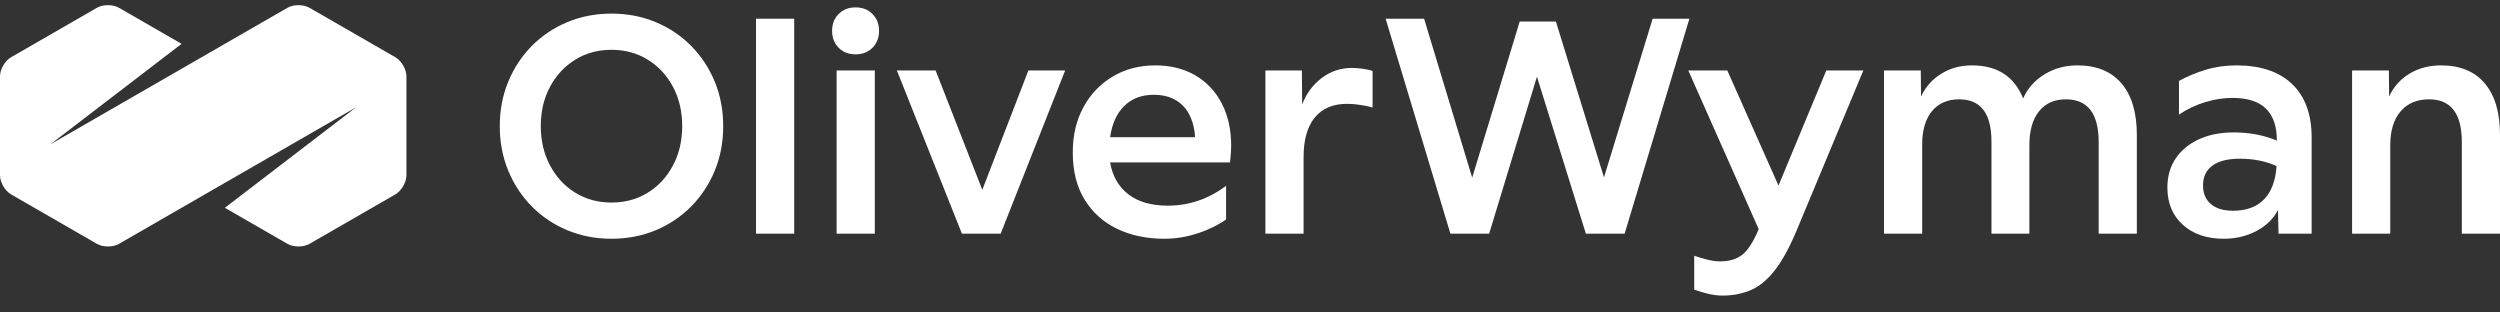<svg width="144" height="18" viewBox="0 0 144 18" fill="none" xmlns="http://www.w3.org/2000/svg">
<rect x="0" y="0" width="144" height="18" fill="#333333" stroke="none"/>
<path d="M35.222 13.752C34.31 13.752 33.463 13.589 32.681 13.263C31.899 12.938 31.217 12.481 30.636 11.895C30.055 11.308 29.602 10.621 29.276 9.834C28.95 9.047 28.787 8.191 28.787 7.268C28.787 6.345 28.95 5.49 29.276 4.702C29.602 3.915 30.055 3.228 30.636 2.641C31.217 2.055 31.899 1.599 32.681 1.273C33.463 0.947 34.31 0.784 35.222 0.784C36.135 0.784 36.982 0.947 37.764 1.273C38.546 1.599 39.227 2.055 39.808 2.641C40.389 3.228 40.843 3.915 41.169 4.702C41.494 5.49 41.657 6.345 41.657 7.268C41.657 8.191 41.494 9.047 41.169 9.834C40.843 10.621 40.389 11.308 39.808 11.895C39.227 12.481 38.546 12.938 37.764 13.263C36.982 13.589 36.135 13.752 35.222 13.752ZM35.222 11.667C36.004 11.667 36.702 11.477 37.316 11.096C37.929 10.716 38.413 10.192 38.766 9.524C39.118 8.856 39.295 8.105 39.295 7.268C39.295 6.421 39.118 5.666 38.766 5.004C38.413 4.341 37.929 3.82 37.316 3.44C36.702 3.06 36.004 2.869 35.222 2.869C34.44 2.869 33.742 3.06 33.129 3.44C32.515 3.82 32.032 4.341 31.679 5.004C31.326 5.666 31.149 6.421 31.149 7.268C31.149 8.105 31.326 8.856 31.679 9.524C32.032 10.192 32.515 10.716 33.129 11.096C33.742 11.477 34.44 11.667 35.222 11.667Z" fill="white"/>
<path d="M43.547 13.459V1.078H45.746V11.447V13.459H43.547Z" fill="white"/>
<path d="M50.633 1.778C50.633 2.169 50.508 2.492 50.258 2.747C50.008 3.003 49.683 3.13 49.281 3.13C48.879 3.13 48.553 3.003 48.303 2.747C48.053 2.492 47.929 2.169 47.929 1.778C47.929 1.387 48.053 1.064 48.303 0.809C48.553 0.554 48.879 0.426 49.281 0.426C49.683 0.426 50.008 0.554 50.258 0.809C50.508 1.064 50.633 1.387 50.633 1.778ZM48.189 13.459V4.059H50.389V11.681V13.459H48.189Z" fill="white"/>
<path d="M55.407 13.459L51.66 4.059H53.892L56.58 10.934L59.235 4.059H61.353L57.639 13.459H55.407Z" fill="white"/>
<path d="M67.071 13.752C66.05 13.752 65.143 13.562 64.35 13.182C63.557 12.802 62.933 12.243 62.477 11.504C62.02 10.765 61.792 9.859 61.792 8.783C61.792 7.795 61.996 6.926 62.403 6.177C62.811 5.427 63.373 4.838 64.09 4.409C64.806 3.98 65.626 3.766 66.549 3.766C67.429 3.766 68.198 3.959 68.855 4.344C69.512 4.73 70.02 5.27 70.378 5.965C70.736 6.66 70.916 7.475 70.916 8.409C70.916 8.539 70.91 8.667 70.899 8.791C70.888 8.917 70.872 9.104 70.85 9.354H63.943C64.073 10.136 64.421 10.746 64.986 11.186C65.55 11.626 66.311 11.846 67.266 11.846C68.483 11.846 69.601 11.466 70.622 10.706V12.644C70.134 12.981 69.577 13.25 68.953 13.451C68.328 13.652 67.701 13.752 67.071 13.752ZM66.452 5.46C65.757 5.46 65.192 5.674 64.757 6.103C64.323 6.533 64.051 7.133 63.943 7.904H68.83C68.83 7.763 68.819 7.638 68.798 7.529C68.689 6.856 68.434 6.342 68.032 5.989C67.63 5.636 67.103 5.46 66.452 5.46Z" fill="white"/>
<path d="M72.887 13.459V4.059H74.988L75.005 6.014C75.254 5.373 75.634 4.863 76.145 4.482C76.655 4.102 77.231 3.912 77.872 3.912C78.046 3.912 78.252 3.928 78.491 3.961C78.73 3.994 78.92 4.037 79.061 4.091V6.193C78.887 6.139 78.659 6.09 78.377 6.046C78.094 6.003 77.834 5.981 77.595 5.981C76.78 5.981 76.159 6.245 75.73 6.771C75.3 7.298 75.086 8.061 75.086 9.06V13.459H72.887Z" fill="white"/>
<path d="M83.543 13.459L79.812 1.078H82.028L84.798 10.233L87.535 1.24H89.62L92.389 10.217L95.192 1.078H97.309L93.579 13.459H91.347L88.528 4.417L85.775 13.459H83.543Z" fill="white"/>
<path d="M99.216 17.026C98.955 17.026 98.678 16.991 98.385 16.921C98.092 16.85 97.826 16.771 97.587 16.684V14.729C97.804 14.805 98.048 14.879 98.32 14.949C98.591 15.02 98.846 15.055 99.085 15.055C99.607 15.055 100.03 14.928 100.356 14.672C100.682 14.417 100.997 13.925 101.301 13.198L97.245 4.059H99.493L102.441 10.689L105.195 4.059H107.329L103.484 13.28C103.06 14.29 102.631 15.066 102.197 15.609C101.763 16.152 101.301 16.524 100.812 16.725C100.324 16.926 99.791 17.026 99.216 17.026Z" fill="white"/>
<path d="M108.518 13.459V4.059H110.636L110.652 5.558C110.913 5.004 111.301 4.567 111.817 4.246C112.333 3.926 112.922 3.766 113.585 3.766C115.04 3.766 116.023 4.401 116.533 5.672C116.783 5.096 117.19 4.635 117.755 4.287C118.32 3.939 118.955 3.766 119.661 3.766C120.758 3.766 121.602 4.11 122.194 4.8C122.786 5.49 123.082 6.481 123.082 7.773V13.459H120.883V8.181C120.883 6.541 120.253 5.721 118.993 5.721C118.331 5.721 117.815 5.951 117.446 6.413C117.076 6.875 116.892 7.524 116.892 8.36V13.459H114.709V8.164C114.709 6.535 114.09 5.721 112.852 5.721C112.178 5.721 111.654 5.949 111.279 6.405C110.905 6.861 110.717 7.502 110.717 8.327V13.459H108.518Z" fill="white"/>
<path d="M128.083 13.752C127.106 13.752 126.321 13.483 125.729 12.946C125.137 12.408 124.841 11.694 124.841 10.803C124.841 10.163 124.999 9.606 125.314 9.134C125.629 8.661 126.074 8.292 126.65 8.026C127.225 7.76 127.898 7.627 128.67 7.627C129.571 7.627 130.397 7.784 131.146 8.099V8.066C131.146 7.274 130.937 6.671 130.519 6.258C130.101 5.846 129.457 5.639 128.588 5.639C128.078 5.639 127.554 5.721 127.016 5.883C126.479 6.046 125.976 6.285 125.509 6.6V4.662C125.955 4.412 126.46 4.2 127.024 4.026C127.589 3.853 128.187 3.766 128.816 3.766C130.207 3.766 131.276 4.124 132.026 4.841C132.775 5.558 133.15 6.584 133.15 7.92V13.459H131.244L131.211 12.091C130.951 12.601 130.538 13.005 129.973 13.304C129.408 13.603 128.778 13.752 128.083 13.752ZM126.894 10.673C126.894 11.14 127.046 11.501 127.35 11.757C127.654 12.012 128.078 12.139 128.621 12.139C129.392 12.139 129.989 11.919 130.413 11.479C130.836 11.04 131.075 10.402 131.13 9.565C130.511 9.283 129.805 9.142 129.012 9.142C128.317 9.142 127.79 9.275 127.432 9.541C127.073 9.807 126.894 10.184 126.894 10.673Z" fill="white"/>
<path d="M135.48 13.459V4.059H137.598L137.614 5.558C137.875 4.993 138.268 4.553 138.795 4.238C139.322 3.923 139.927 3.766 140.612 3.766C141.698 3.766 142.534 4.11 143.121 4.8C143.707 5.49 144 6.481 144 7.773V13.459H141.801V8.181C141.801 6.541 141.171 5.721 139.911 5.721C139.216 5.721 138.67 5.951 138.274 6.413C137.877 6.875 137.679 7.524 137.679 8.36V13.459H135.48Z" fill="white"/>
<path d="M22.776 3.299L17.826 0.448C17.477 0.247 16.907 0.247 16.558 0.448L2.9 8.315L10.458 2.525L6.852 0.448C6.503 0.247 5.933 0.247 5.584 0.448L0.634 3.299C0.285 3.5 -0 3.994 1.61634e-07 4.396V10.097C-0 10.5 0.285 10.993 0.634 11.194L5.584 14.046C5.933 14.247 6.503 14.247 6.852 14.046L20.51 6.178L12.952 11.969L16.558 14.046C16.907 14.247 17.477 14.247 17.826 14.046L22.776 11.194C23.125 10.993 23.41 10.5 23.41 10.098V4.396C23.41 3.994 23.125 3.5 22.776 3.299Z" fill="white"/>
</svg>
